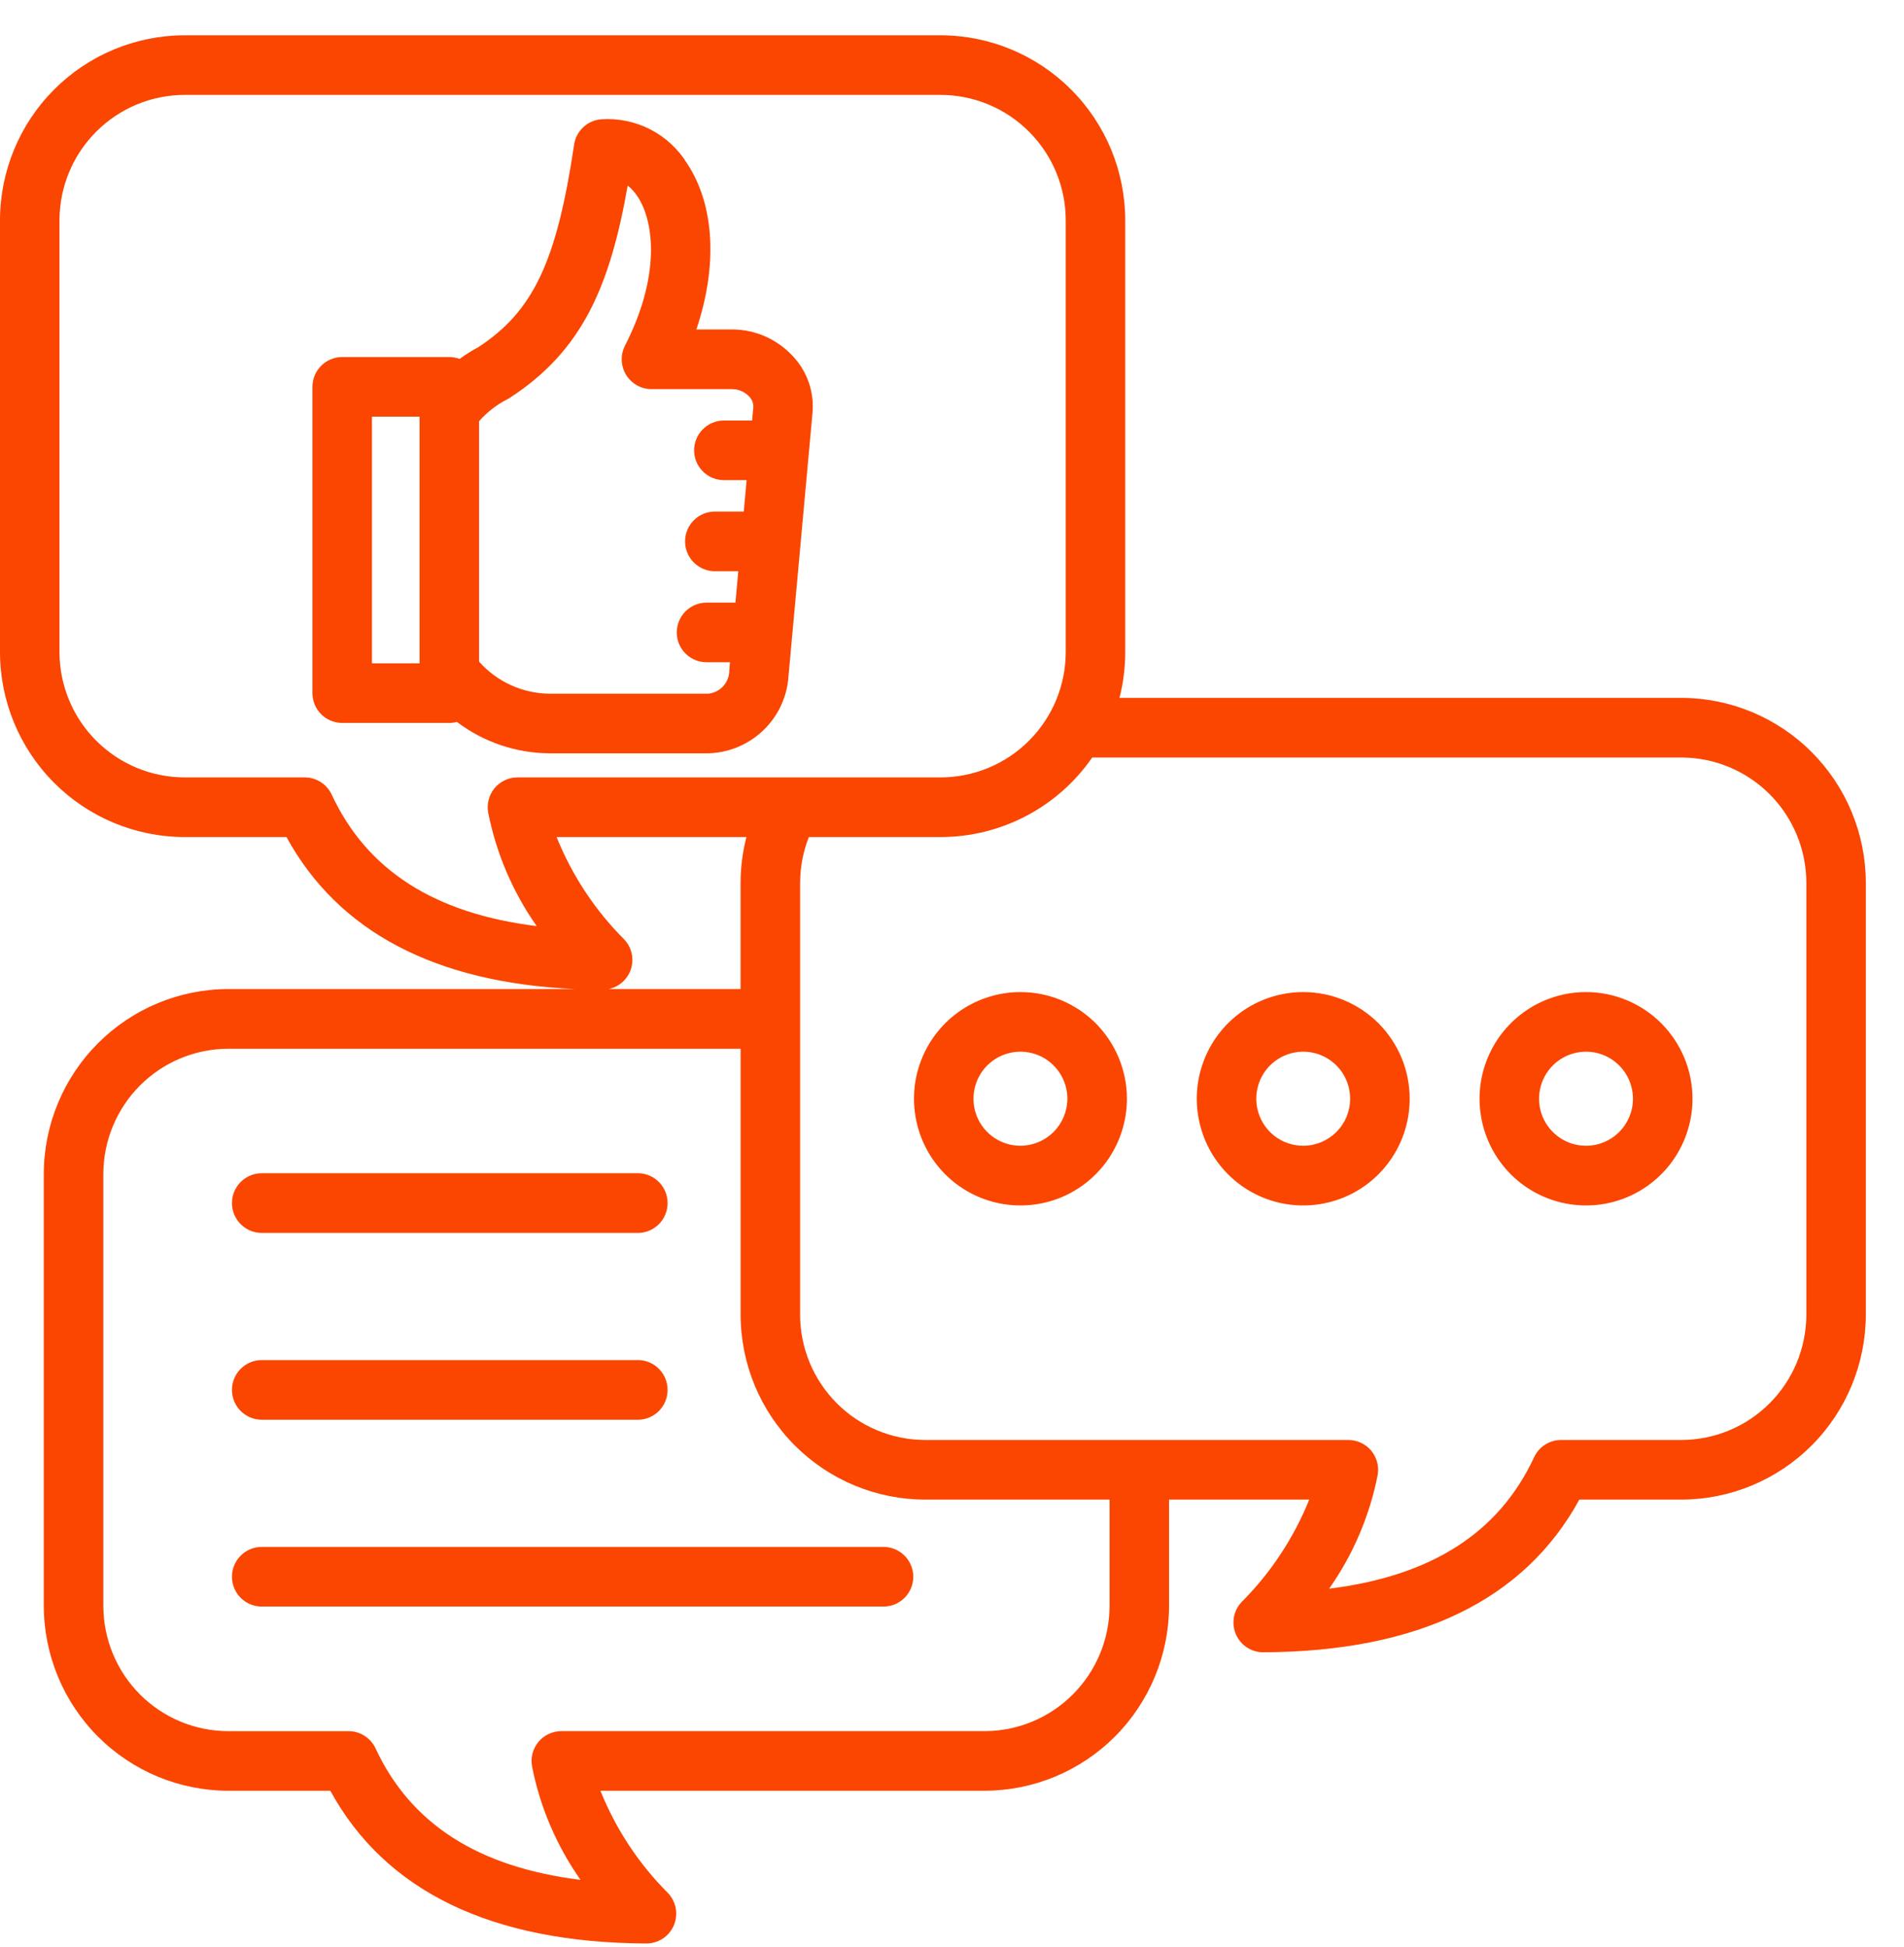 <svg width="45" height="46" viewBox="0 0 45 46" fill="none" xmlns="http://www.w3.org/2000/svg">
<path d="M39.737 16.491H26.459C26.549 16.138 26.594 15.774 26.594 15.41V5.204C26.593 4.046 26.133 2.935 25.315 2.116C24.498 1.297 23.389 0.836 22.233 0.834H4.361C3.205 0.836 2.096 1.297 1.279 2.116C0.461 2.935 0.001 4.046 0 5.204V15.41C0.001 16.568 0.461 17.679 1.279 18.498C2.096 19.317 3.205 19.778 4.361 19.78H6.771C7.993 22.014 10.283 23.222 13.59 23.371H5.397C4.24 23.373 3.131 23.834 2.314 24.654C1.496 25.473 1.036 26.584 1.035 27.743V37.947C1.037 39.105 1.497 40.216 2.314 41.035C3.132 41.854 4.24 42.315 5.397 42.316H7.807C9.107 44.692 11.617 45.908 15.275 45.925H15.278C15.416 45.925 15.55 45.884 15.665 45.809C15.78 45.733 15.87 45.625 15.925 45.498C15.979 45.371 15.995 45.231 15.971 45.096C15.946 44.96 15.883 44.834 15.788 44.734C15.098 44.045 14.555 43.222 14.191 42.316H23.268C24.425 42.315 25.533 41.854 26.351 41.035C27.168 40.216 27.628 39.105 27.63 37.947V35.436H30.943C30.578 36.342 30.035 37.164 29.346 37.855C29.251 37.954 29.188 38.08 29.163 38.216C29.139 38.351 29.155 38.491 29.209 38.618C29.264 38.744 29.354 38.852 29.468 38.928C29.583 39.004 29.718 39.044 29.855 39.044H29.858C33.516 39.028 36.026 37.814 37.327 35.436H39.736C40.893 35.435 42.001 34.974 42.819 34.155C43.636 33.336 44.096 32.225 44.098 31.066V20.861C44.096 19.702 43.636 18.592 42.819 17.773C42.001 16.953 40.893 16.492 39.737 16.491ZM7.84 18.777C7.784 18.656 7.693 18.553 7.58 18.481C7.468 18.409 7.336 18.37 7.202 18.37H4.361C3.578 18.369 2.827 18.057 2.273 17.502C1.719 16.947 1.407 16.195 1.406 15.41V5.204C1.407 4.419 1.719 3.667 2.273 3.112C2.827 2.557 3.578 2.244 4.361 2.243H22.233C23.016 2.244 23.767 2.557 24.321 3.112C24.875 3.667 25.187 4.419 25.188 5.204V15.41C25.187 16.195 24.875 16.947 24.321 17.502C23.767 18.057 23.016 18.369 22.233 18.37H12.23C12.126 18.37 12.024 18.393 11.931 18.437C11.837 18.481 11.754 18.546 11.688 18.625C11.623 18.705 11.575 18.799 11.549 18.899C11.523 18.999 11.52 19.104 11.539 19.206C11.73 20.169 12.12 21.082 12.685 21.884C10.261 21.586 8.669 20.559 7.84 18.777ZM14.752 22.198C14.062 21.508 13.519 20.685 13.155 19.78H17.641C17.55 20.133 17.504 20.496 17.503 20.861V23.371H14.384C14.507 23.346 14.621 23.289 14.714 23.205C14.807 23.12 14.876 23.013 14.914 22.893C14.951 22.773 14.956 22.645 14.928 22.523C14.899 22.401 14.838 22.288 14.752 22.198ZM26.224 37.947C26.223 38.732 25.911 39.484 25.357 40.039C24.803 40.594 24.052 40.907 23.269 40.907H13.266C13.162 40.908 13.06 40.931 12.967 40.975C12.873 41.019 12.79 41.083 12.724 41.163C12.658 41.243 12.611 41.336 12.585 41.436C12.559 41.537 12.556 41.642 12.575 41.743C12.765 42.707 13.156 43.619 13.721 44.422C11.296 44.121 9.705 43.097 8.876 41.315C8.819 41.193 8.729 41.09 8.616 41.018C8.503 40.946 8.372 40.908 8.238 40.908H5.397C4.613 40.907 3.862 40.595 3.308 40.04C2.755 39.485 2.443 38.732 2.442 37.947V27.743C2.443 26.958 2.755 26.206 3.308 25.651C3.862 25.096 4.613 24.783 5.397 24.782H17.504V31.066C17.505 32.225 17.965 33.336 18.783 34.155C19.6 34.974 20.709 35.435 21.865 35.436H26.224V37.947ZM42.692 31.066C42.691 31.851 42.379 32.604 41.825 33.159C41.272 33.714 40.52 34.026 39.737 34.027H36.896C36.762 34.027 36.631 34.065 36.518 34.137C36.405 34.209 36.315 34.312 36.258 34.434C35.429 36.216 33.839 37.24 31.413 37.541C31.978 36.739 32.368 35.826 32.559 34.863C32.578 34.761 32.575 34.656 32.549 34.556C32.523 34.456 32.476 34.362 32.41 34.282C32.344 34.202 32.261 34.138 32.167 34.094C32.074 34.05 31.972 34.027 31.868 34.027H21.865C21.082 34.026 20.331 33.714 19.777 33.159C19.223 32.604 18.911 31.851 18.91 31.066V20.861C18.911 20.491 18.981 20.124 19.117 19.78H22.233C22.937 19.779 23.63 19.608 24.254 19.281C24.877 18.954 25.413 18.48 25.814 17.9H39.737C40.52 17.901 41.271 18.213 41.825 18.768C42.379 19.323 42.691 20.076 42.692 20.861V31.066ZM24.118 23.443C23.62 23.443 23.134 23.591 22.72 23.868C22.306 24.145 21.983 24.539 21.793 24.999C21.602 25.46 21.553 25.967 21.65 26.456C21.747 26.945 21.986 27.394 22.338 27.747C22.69 28.1 23.139 28.34 23.627 28.437C24.115 28.534 24.621 28.484 25.081 28.294C25.54 28.103 25.933 27.78 26.21 27.365C26.486 26.95 26.634 26.463 26.634 25.964C26.634 25.633 26.569 25.305 26.442 24.999C26.316 24.694 26.13 24.416 25.897 24.181C25.663 23.947 25.386 23.762 25.081 23.635C24.775 23.508 24.448 23.443 24.118 23.443ZM24.118 27.075C23.898 27.075 23.683 27.01 23.501 26.888C23.319 26.766 23.176 26.592 23.092 26.389C23.008 26.186 22.986 25.962 23.029 25.747C23.072 25.531 23.177 25.333 23.332 25.177C23.488 25.022 23.686 24.916 23.901 24.873C24.116 24.83 24.339 24.852 24.542 24.936C24.745 25.02 24.918 25.163 25.04 25.346C25.162 25.529 25.227 25.744 25.227 25.964C25.226 26.258 25.108 26.54 24.901 26.748C24.693 26.957 24.411 27.074 24.118 27.075ZM30.801 23.443C30.304 23.443 29.817 23.591 29.403 23.868C28.99 24.145 28.667 24.539 28.477 24.999C28.286 25.46 28.236 25.967 28.334 26.456C28.431 26.945 28.67 27.394 29.022 27.747C29.374 28.1 29.822 28.34 30.31 28.437C30.799 28.534 31.304 28.484 31.764 28.294C32.224 28.103 32.617 27.78 32.893 27.365C33.17 26.95 33.317 26.463 33.317 25.964C33.317 25.633 33.252 25.305 33.126 24.999C32.999 24.694 32.814 24.416 32.581 24.181C32.347 23.947 32.069 23.762 31.764 23.635C31.459 23.508 31.132 23.443 30.801 23.443ZM30.801 27.075C30.582 27.075 30.367 27.01 30.185 26.888C30.002 26.766 29.86 26.592 29.776 26.389C29.692 26.186 29.67 25.962 29.713 25.747C29.755 25.531 29.861 25.333 30.016 25.177C30.172 25.022 30.369 24.916 30.584 24.873C30.8 24.83 31.023 24.852 31.226 24.936C31.428 25.02 31.602 25.163 31.724 25.346C31.845 25.529 31.91 25.744 31.91 25.964C31.91 26.258 31.793 26.541 31.585 26.749C31.377 26.957 31.095 27.075 30.801 27.075ZM37.484 23.443C36.987 23.443 36.5 23.591 36.087 23.868C35.673 24.145 35.35 24.539 35.16 24.999C34.969 25.46 34.92 25.967 35.017 26.456C35.114 26.945 35.353 27.394 35.705 27.747C36.057 28.1 36.506 28.34 36.994 28.437C37.482 28.534 37.988 28.484 38.447 28.294C38.907 28.103 39.3 27.78 39.577 27.365C39.853 26.95 40.001 26.463 40.001 25.964C40.001 25.633 39.936 25.305 39.809 24.999C39.683 24.694 39.497 24.416 39.264 24.181C39.03 23.947 38.753 23.762 38.447 23.635C38.142 23.508 37.815 23.443 37.484 23.443ZM37.484 27.075C37.265 27.075 37.05 27.01 36.868 26.888C36.686 26.765 36.543 26.592 36.459 26.389C36.375 26.186 36.353 25.962 36.396 25.746C36.439 25.531 36.545 25.332 36.7 25.177C36.855 25.021 37.053 24.916 37.268 24.873C37.484 24.83 37.707 24.852 37.909 24.936C38.112 25.02 38.285 25.163 38.407 25.346C38.529 25.529 38.594 25.744 38.594 25.964C38.594 26.259 38.477 26.541 38.269 26.749C38.061 26.958 37.779 27.075 37.484 27.075ZM5.482 28.429C5.482 28.242 5.556 28.063 5.688 27.931C5.82 27.799 5.999 27.724 6.185 27.724H15.093C15.277 27.729 15.451 27.805 15.579 27.937C15.707 28.069 15.778 28.245 15.778 28.429C15.778 28.613 15.707 28.789 15.579 28.921C15.451 29.052 15.277 29.129 15.093 29.134H6.185C5.999 29.134 5.82 29.059 5.688 28.927C5.556 28.795 5.482 28.616 5.482 28.429ZM21.585 37.259C21.585 37.351 21.567 37.443 21.532 37.528C21.496 37.614 21.444 37.691 21.379 37.757C21.314 37.822 21.236 37.874 21.151 37.91C21.066 37.945 20.974 37.963 20.882 37.963H6.185C5.999 37.963 5.82 37.889 5.688 37.757C5.556 37.625 5.482 37.446 5.482 37.259C5.482 37.072 5.556 36.893 5.688 36.761C5.82 36.628 5.999 36.554 6.185 36.554H20.882C21.068 36.554 21.247 36.629 21.379 36.761C21.511 36.893 21.585 37.072 21.585 37.259ZM5.482 32.844C5.482 32.657 5.556 32.478 5.688 32.346C5.82 32.214 5.999 32.139 6.185 32.139H15.093C15.277 32.144 15.451 32.22 15.579 32.352C15.707 32.484 15.778 32.66 15.778 32.844C15.778 33.028 15.707 33.204 15.579 33.336C15.451 33.467 15.277 33.544 15.093 33.549H6.185C5.999 33.548 5.82 33.474 5.688 33.342C5.556 33.21 5.482 33.031 5.482 32.844ZM12.996 17.801H16.74C17.229 17.788 17.695 17.592 18.046 17.252C18.398 16.911 18.609 16.451 18.637 15.961L19.203 9.756C19.224 9.514 19.195 9.27 19.116 9.04C19.037 8.811 18.91 8.601 18.745 8.423C18.562 8.223 18.34 8.063 18.093 7.953C17.845 7.843 17.578 7.786 17.307 7.785H16.458C16.963 6.292 16.893 4.852 16.239 3.863C16.028 3.52 15.727 3.241 15.37 3.058C15.012 2.874 14.611 2.791 14.21 2.819C14.052 2.831 13.902 2.897 13.785 3.006C13.668 3.115 13.592 3.26 13.569 3.418C13.156 6.185 12.604 7.355 11.303 8.205C11.15 8.286 11.004 8.379 10.864 8.481C10.787 8.453 10.704 8.438 10.622 8.437H8.087C7.9 8.437 7.722 8.511 7.59 8.644C7.458 8.776 7.384 8.955 7.384 9.142V16.378C7.384 16.565 7.458 16.744 7.59 16.877C7.722 17.009 7.9 17.083 8.087 17.083H10.619C10.68 17.083 10.74 17.075 10.799 17.059C11.431 17.538 12.203 17.799 12.996 17.801ZM11.98 9.441C12 9.431 12.02 9.419 12.039 9.407C13.775 8.286 14.419 6.745 14.835 4.385C14.926 4.458 15.004 4.545 15.068 4.643C15.46 5.234 15.618 6.512 14.771 8.169C14.716 8.276 14.69 8.396 14.694 8.516C14.699 8.637 14.735 8.754 14.797 8.857C14.86 8.96 14.948 9.045 15.053 9.104C15.158 9.164 15.277 9.195 15.397 9.195H17.307C17.382 9.195 17.456 9.211 17.525 9.242C17.594 9.272 17.656 9.316 17.707 9.371C17.74 9.404 17.766 9.444 17.783 9.488C17.799 9.531 17.807 9.578 17.804 9.625L17.776 9.937H17.09C16.907 9.942 16.733 10.018 16.605 10.15C16.477 10.281 16.405 10.458 16.405 10.642C16.405 10.825 16.477 11.002 16.605 11.133C16.733 11.265 16.907 11.341 17.09 11.346H17.646L17.578 12.089H16.894C16.708 12.089 16.529 12.163 16.397 12.295C16.265 12.427 16.191 12.606 16.191 12.793C16.191 12.98 16.265 13.159 16.397 13.291C16.529 13.423 16.708 13.498 16.894 13.498H17.449L17.382 14.24H16.698C16.512 14.24 16.333 14.315 16.201 14.447C16.069 14.579 15.995 14.758 15.995 14.945C15.995 15.132 16.069 15.311 16.201 15.443C16.333 15.575 16.512 15.649 16.698 15.649H17.253L17.237 15.834C17.239 15.972 17.189 16.107 17.097 16.21C17.005 16.314 16.878 16.378 16.74 16.392H12.996C12.68 16.391 12.367 16.323 12.079 16.192C11.79 16.061 11.533 15.872 11.323 15.635V9.952C11.508 9.743 11.73 9.57 11.978 9.441H11.98ZM9.916 15.674H8.791V9.846H9.916L9.916 15.674Z" fill="#FA4600"/>
</svg>
